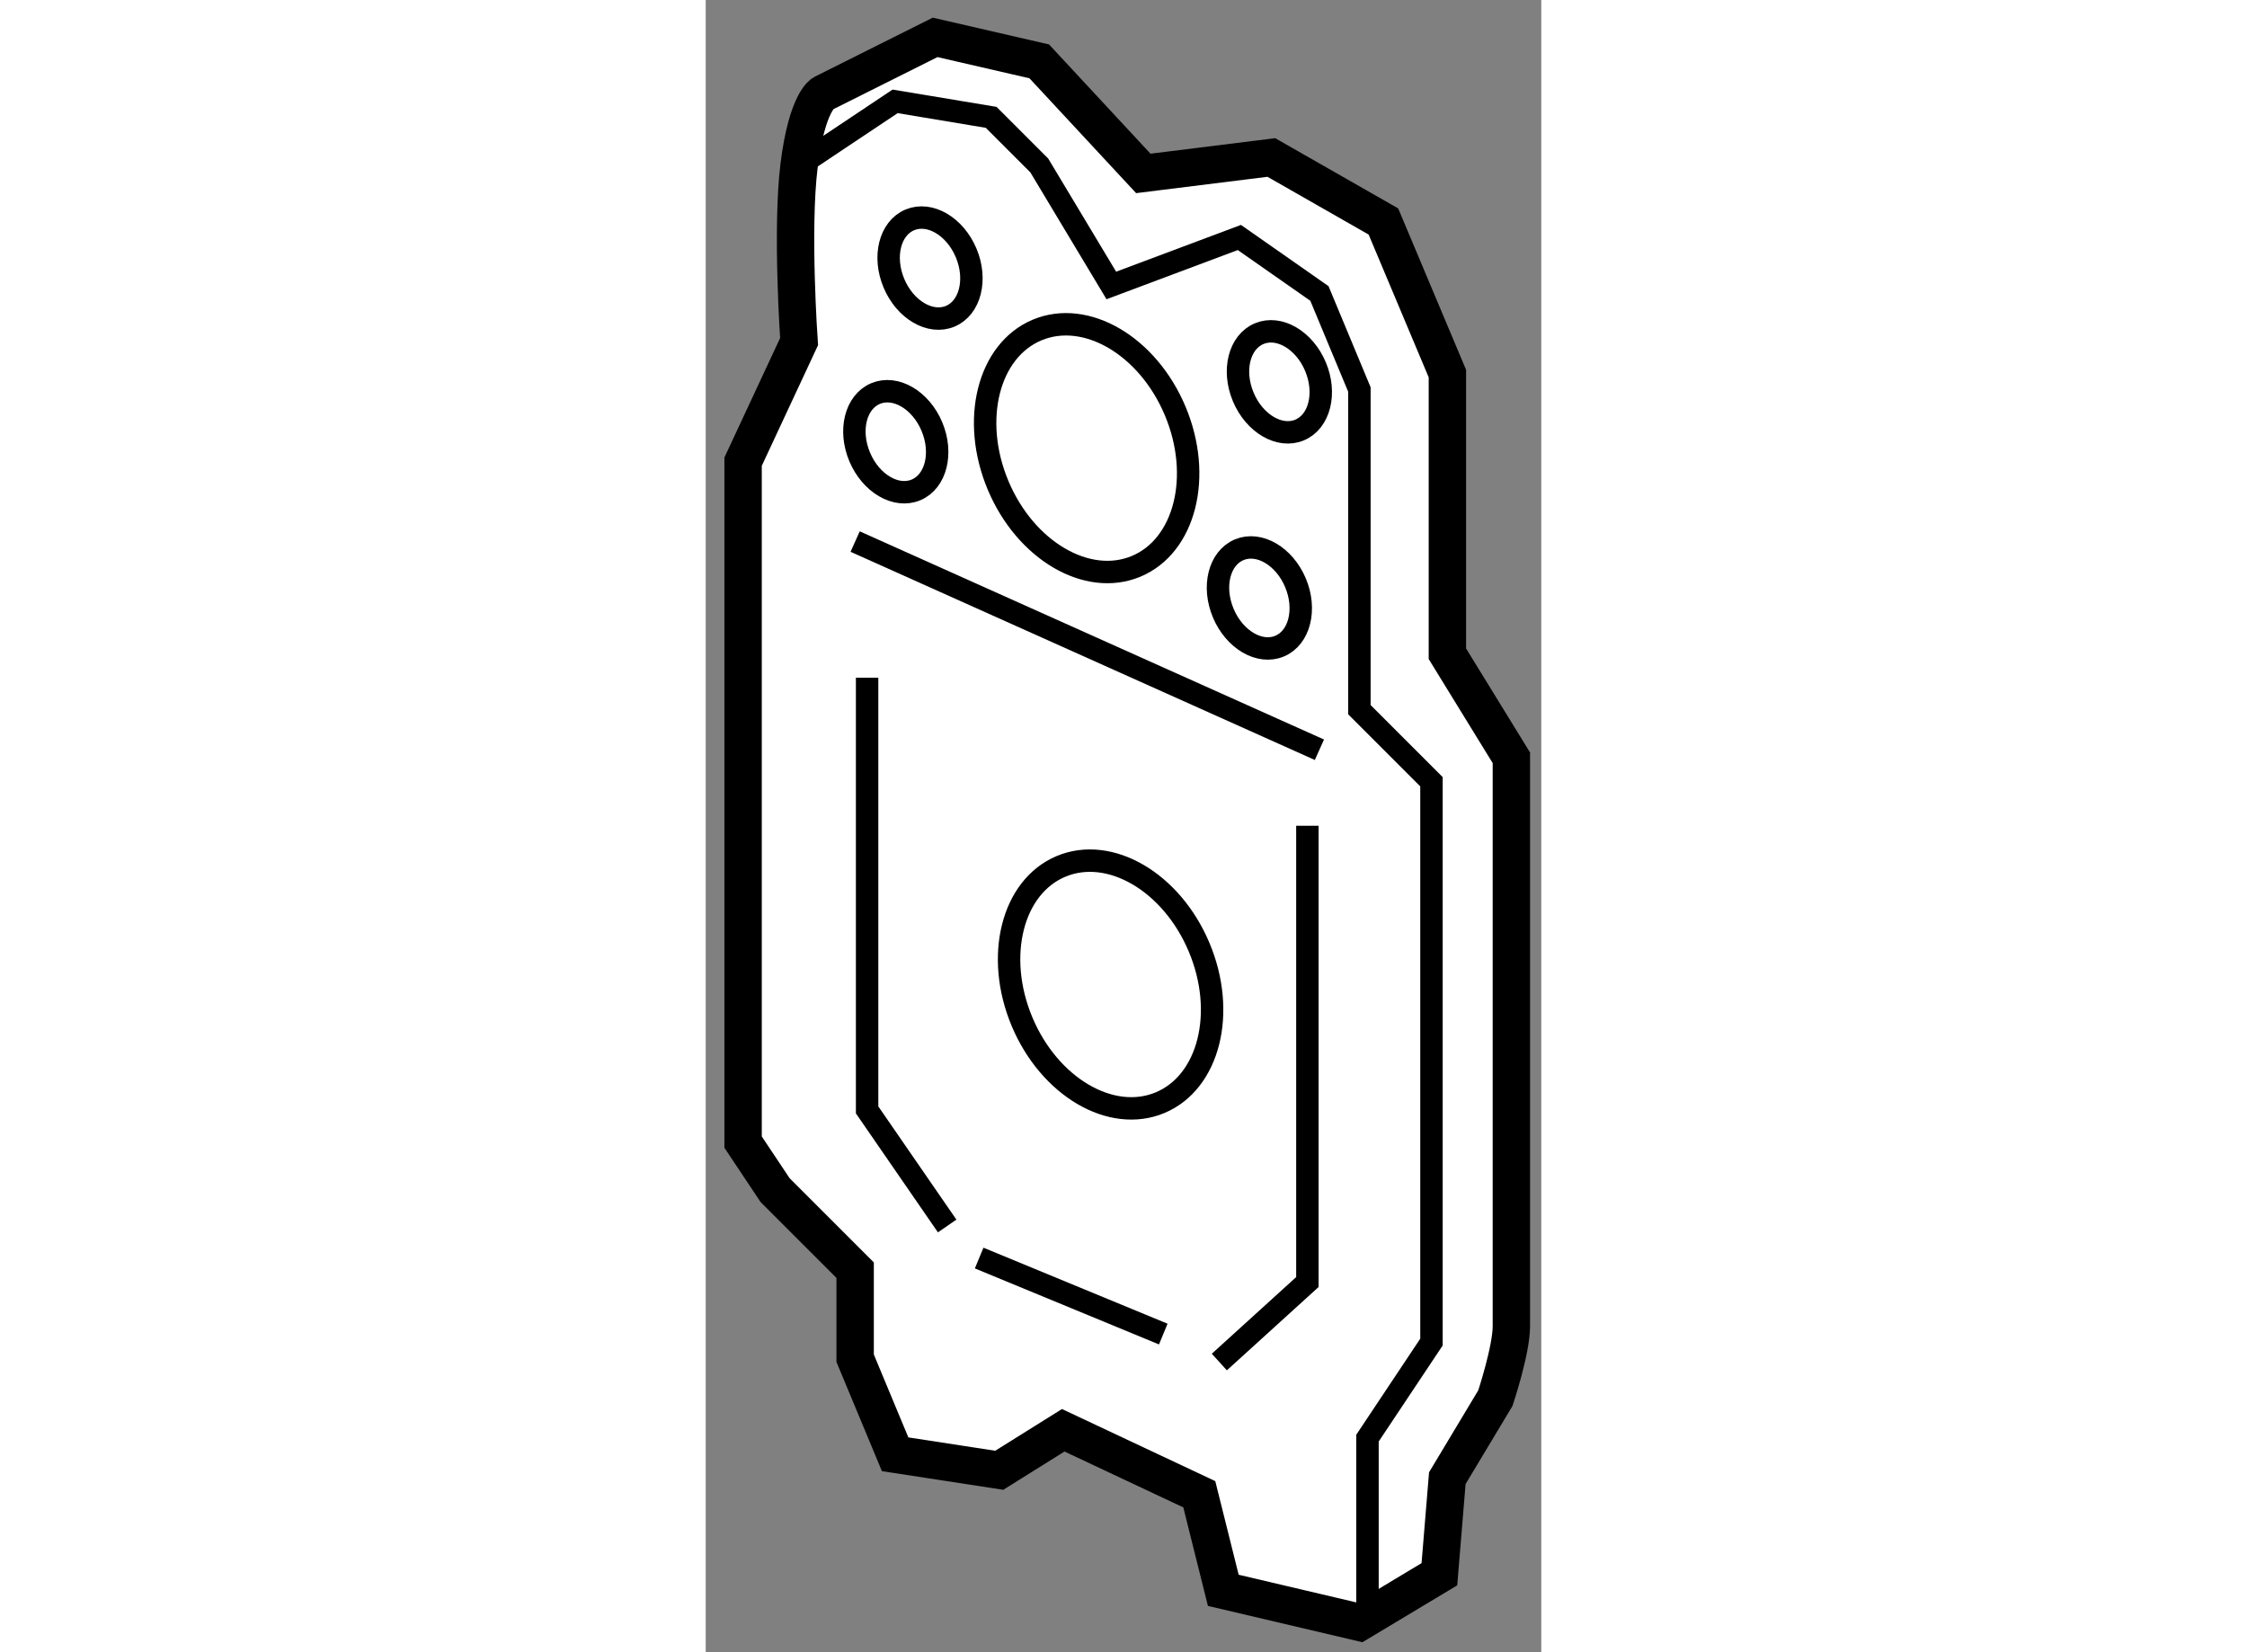 <?xml version="1.0" encoding="utf-8"?>
<!-- Generator: Adobe Illustrator 15.1.0, SVG Export Plug-In . SVG Version: 6.00 Build 0)  -->
<!DOCTYPE svg PUBLIC "-//W3C//DTD SVG 1.1//EN" "http://www.w3.org/Graphics/SVG/1.1/DTD/svg11.dtd">
<svg version="1.1" xmlns="http://www.w3.org/2000/svg" xmlns:xlink="http://www.w3.org/1999/xlink" x="0px" y="0px" width="244.8px"
	 height="180px" viewBox="131.084 27.176 11.178 22.103" enable-background="new 0 0 244.8 180" xml:space="preserve">
	
<rect x="131.084" y="27.176" width="11.178" height="22.103" fill="#808080" stroke="none"/>
	
<g><path fill="#FFFFFF" stroke="#000000" stroke-width="0.5" d="M136.938,29.496l-1.392-1.499l-1.393-0.321l-1.499,0.75
			c0,0-0.214,0.107-0.321,0.964c-0.106,0.856,0,2.356,0,2.356l-0.749,1.606v9.103l0.428,0.642l1.071,1.071v1.178l0.535,1.285
			l1.393,0.214l0.856-0.535l1.82,0.856l0.321,1.285l1.82,0.428l1.071-0.643l0.106-1.285l0.643-1.071c0,0,0.214-0.642,0.214-0.963
			s0-7.603,0-7.603l-0.856-1.392v-3.748l-0.856-2.035l-1.499-0.856L136.938,29.496z"></path><polyline fill="none" stroke="#000000" stroke-width="0.3" points="132.333,29.389 133.618,28.532 134.903,28.746 135.546,29.389 
			136.51,30.995 138.223,30.353 139.294,31.102 139.829,32.387 139.829,36.67 140.793,37.634 140.793,45.13 139.937,46.415 
			139.937,48.878 		"></polyline><line fill="none" stroke="#000000" stroke-width="0.3" x1="133.083" y1="34.421" x2="139.294" y2="37.206"></line><ellipse transform="matrix(-0.922 0.387 -0.387 -0.922 277.954 24.717)" fill="none" stroke="#000000" stroke-width="0.3" cx="136.489" cy="40.338" rx="1.285" ry="1.714"></ellipse><ellipse transform="matrix(-0.922 0.387 -0.387 -0.922 274.56 11.051)" fill="none" stroke="#000000" stroke-width="0.3" cx="136.167" cy="33.163" rx="1.285" ry="1.714"></ellipse><ellipse transform="matrix(-0.922 0.387 -0.387 -0.922 269.632 7.277)" fill="none" stroke="#000000" stroke-width="0.3" cx="134.083" cy="30.808" rx="0.524" ry="0.699"></ellipse><ellipse transform="matrix(-0.922 0.387 -0.387 -0.922 269.622 11.877)" fill="none" stroke="#000000" stroke-width="0.3" cx="133.615" cy="33.081" rx="0.524" ry="0.699"></ellipse><ellipse transform="matrix(-0.922 0.387 -0.387 -0.922 279.808 14.056)" fill="none" stroke="#000000" stroke-width="0.3" cx="138.488" cy="35.223" rx="0.524" ry="0.699"></ellipse><ellipse transform="matrix(-0.922 0.387 -0.387 -0.922 279.203 8.396)" fill="none" stroke="#000000" stroke-width="0.3" cx="138.755" cy="32.332" rx="0.524" ry="0.699"></ellipse><polyline fill="none" stroke="#000000" stroke-width="0.3" points="133.243,36.242 133.243,42.024 134.314,43.577 		"></polyline><polyline fill="none" stroke="#000000" stroke-width="0.3" points="139.133,38.223 139.133,44.327 137.955,45.397 		"></polyline><line fill="none" stroke="#000000" stroke-width="0.3" x1="134.742" y1="44.006" x2="137.205" y2="45.023"></line></g>


</svg>